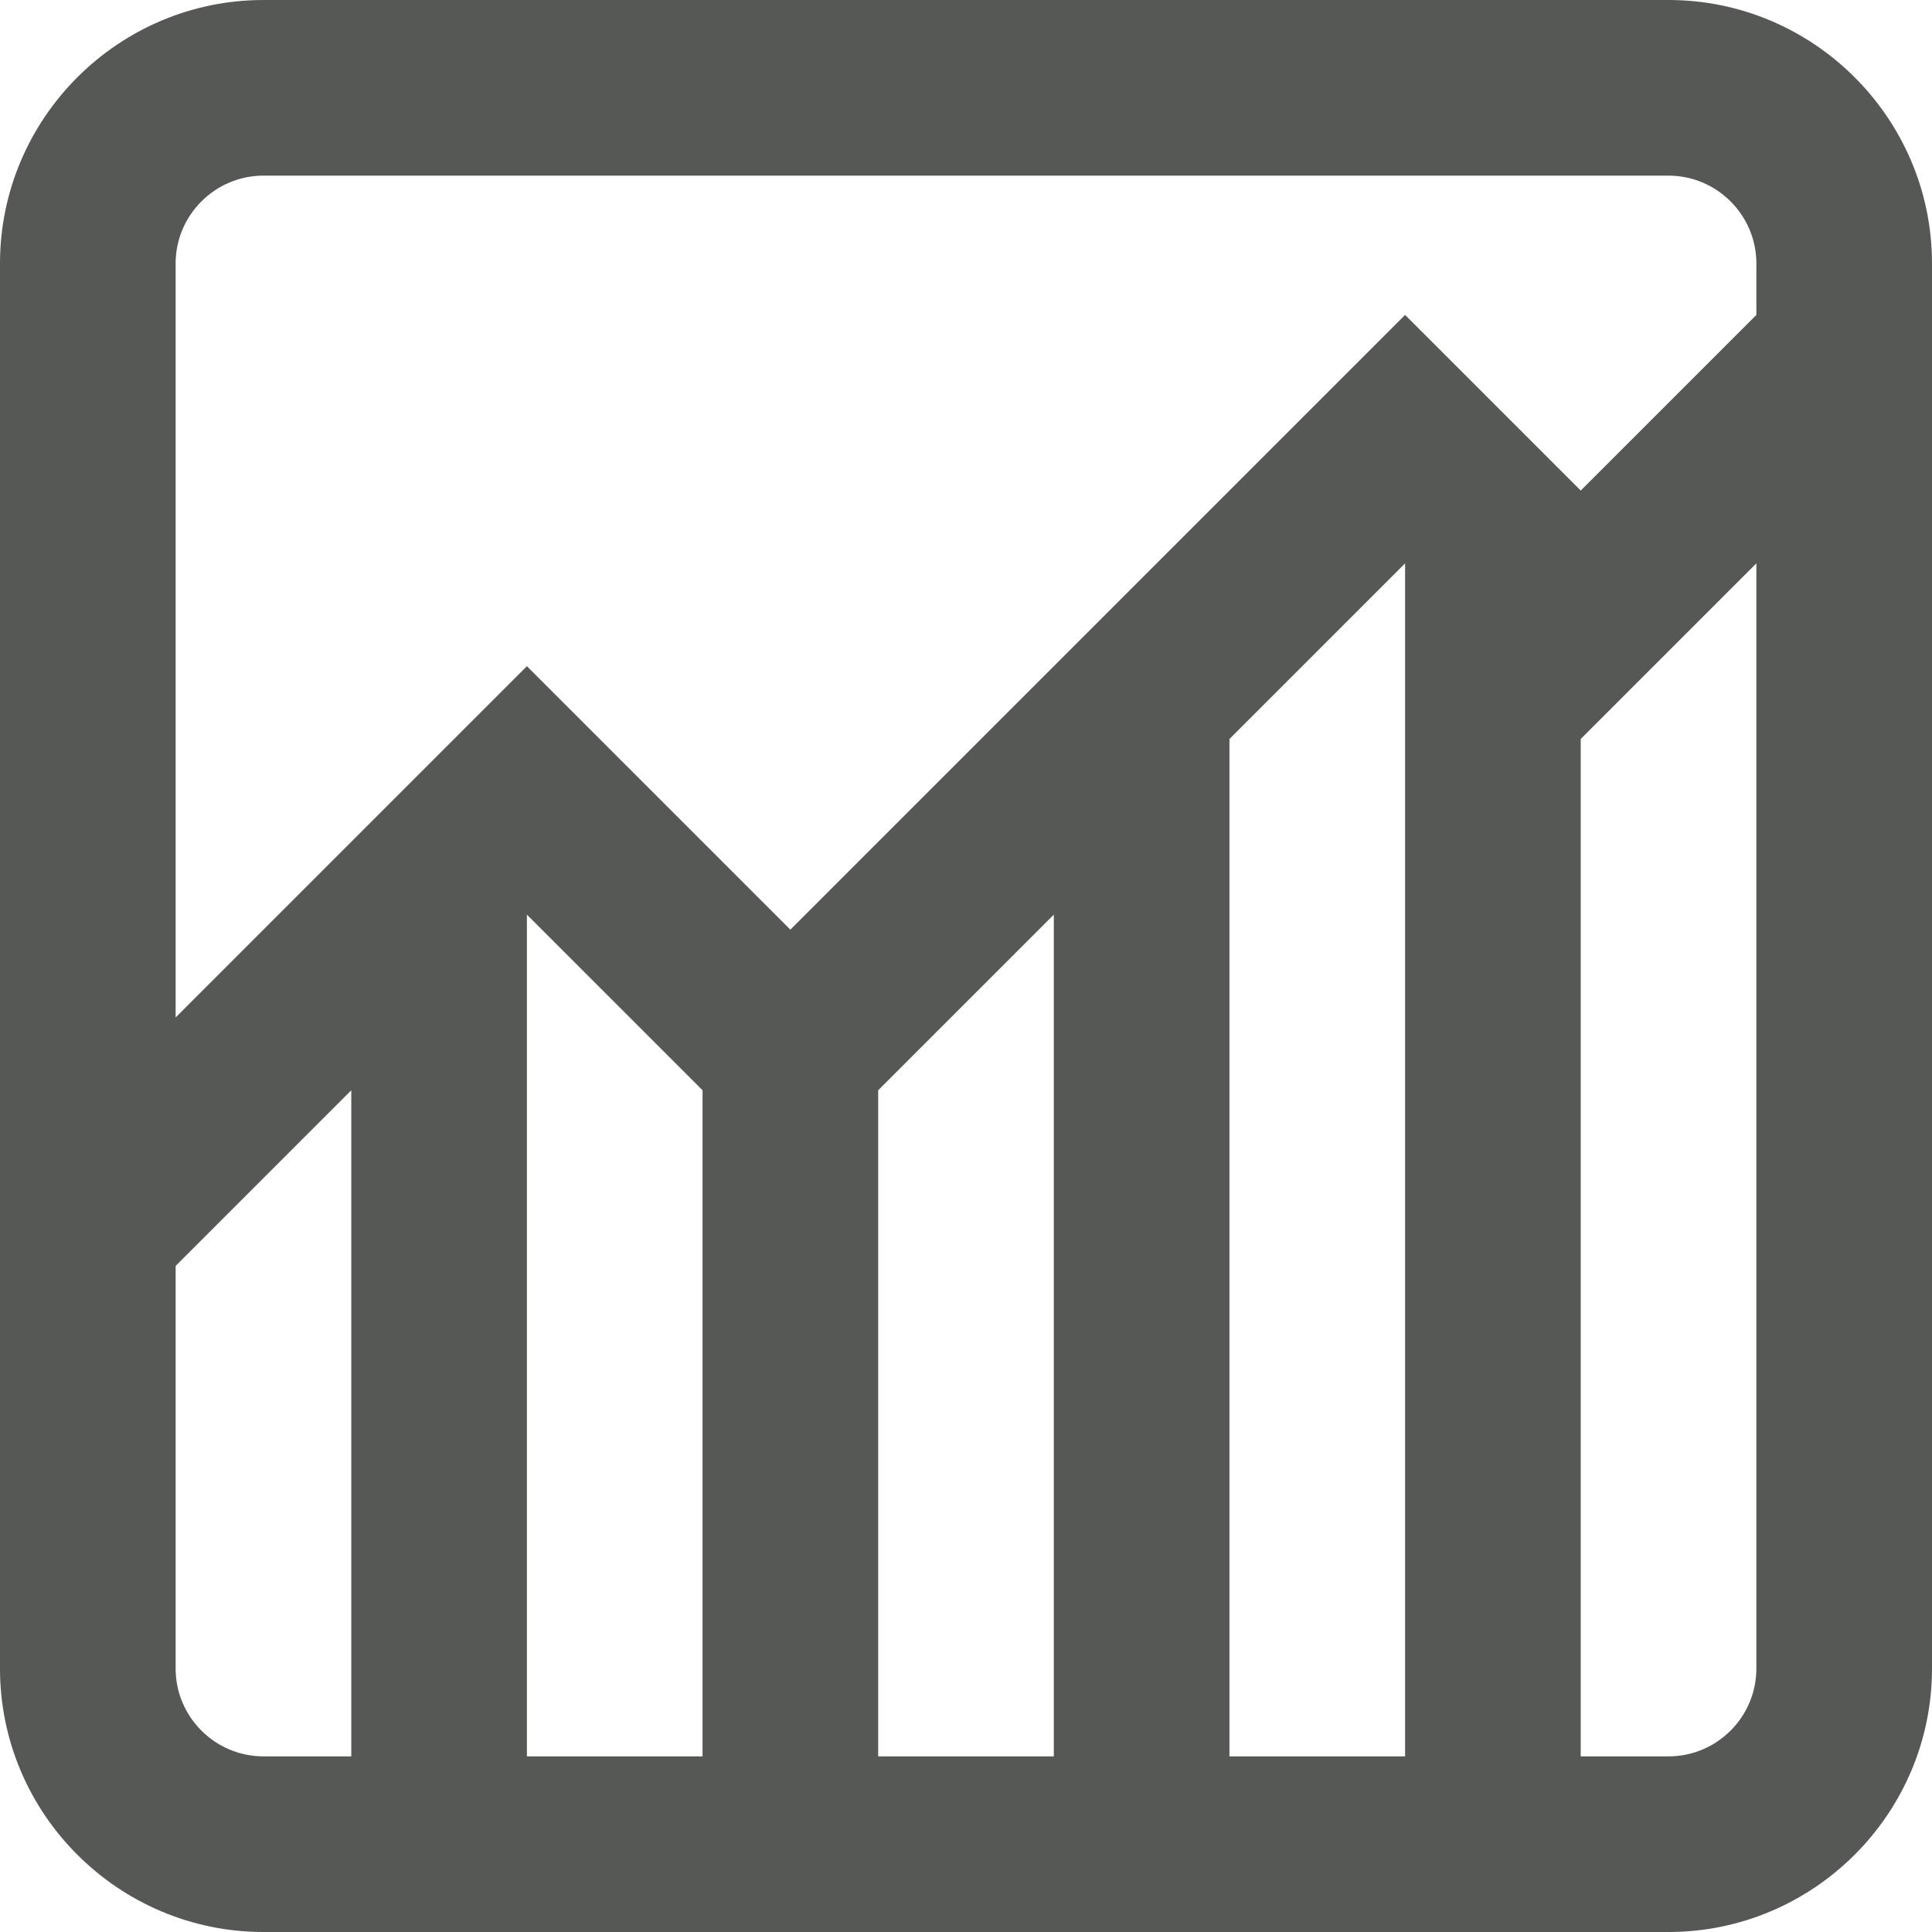 <svg height="22" viewBox="0 0 22 22" width="22" xmlns="http://www.w3.org/2000/svg"><path d="m19 20h-1v-11.585l2-2v12.585c0 .552-.45 1-1 1zm-17-1v-4.585l2-2v7.585h-1c-.55 0-1-.448-1-1zm8-6.585 2-2v9.585h-2zm-2 0v7.585h-2v-9.585zm8 7.585h-2v-11.585l2-2zm-13-18h16c.55 0 1 .449 1 1v.586l-2 2-2-2-7 7-3-3-4 4v-8.586c0-.551.45-1 1-1zm16-2h-16c-1.65 0-3 1.346-3 3v16c0 1.655 1.35 3 3 3h16c1.65 0 3-1.345 3-3v-16c0-1.654-1.35-3-3-3z" fill="#565856" fill-rule="evenodd"/></svg>